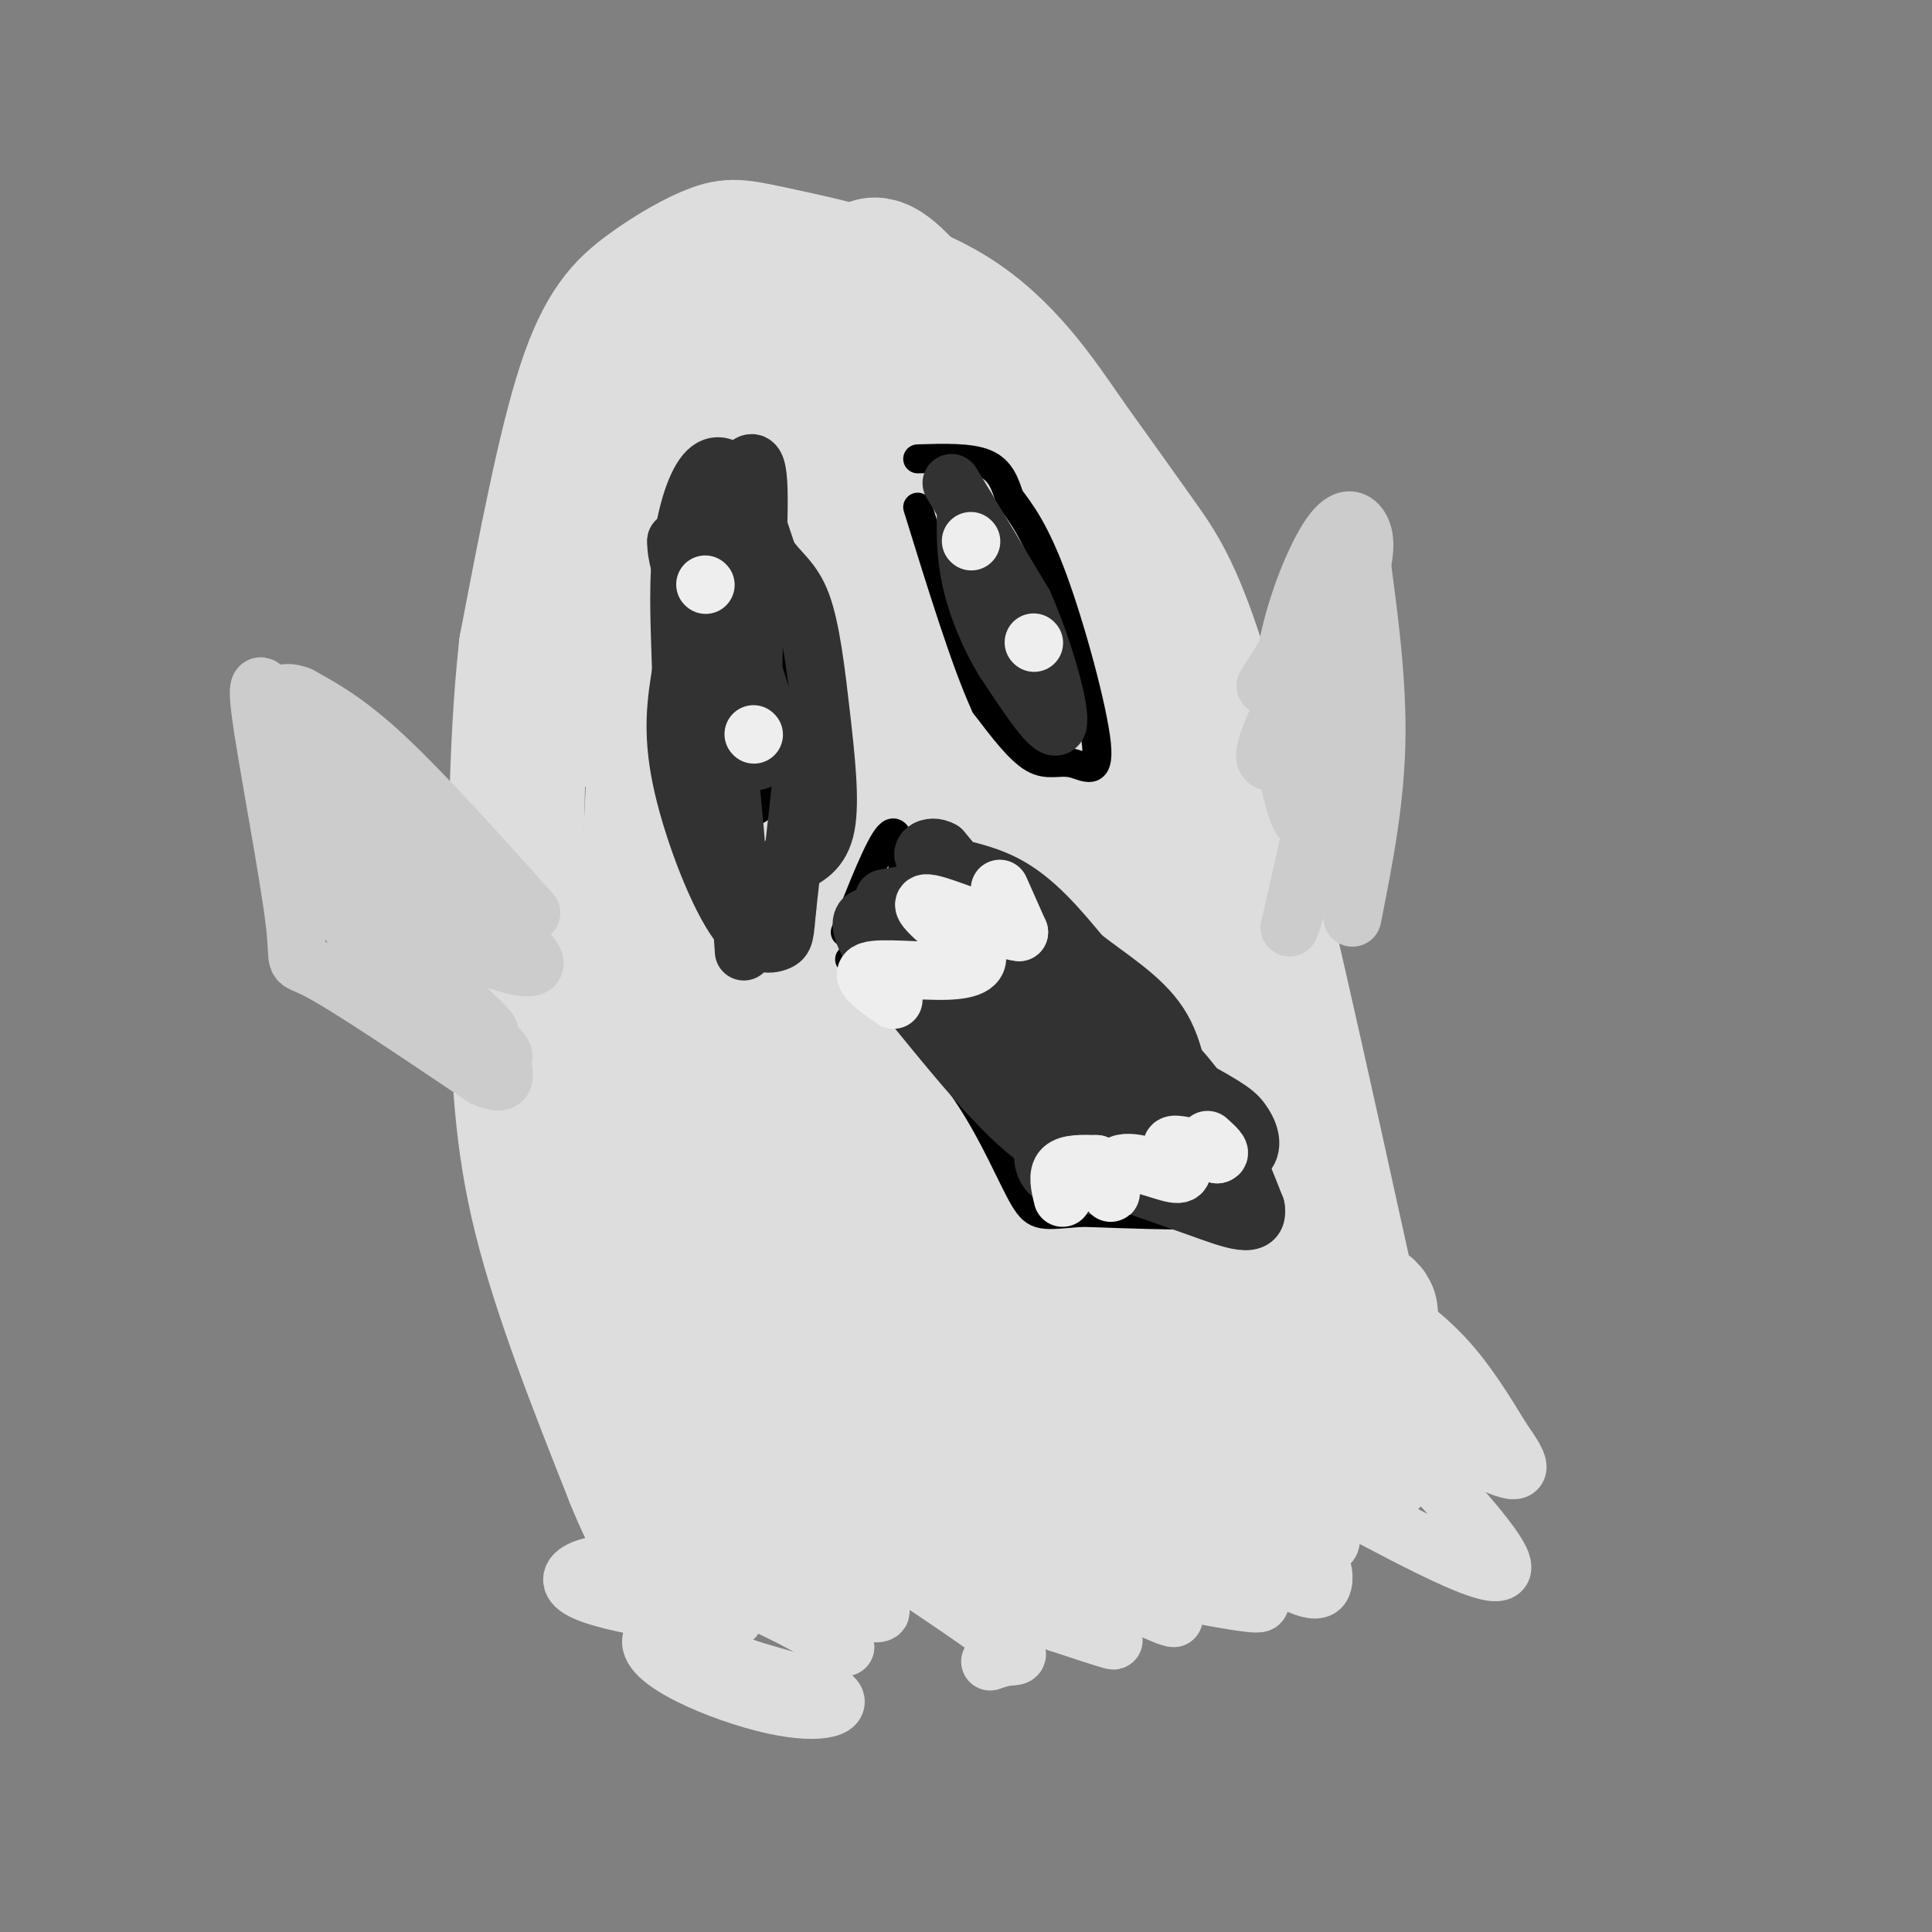 <svg viewBox='0 0 400 400' version='1.1' xmlns='http://www.w3.org/2000/svg' xmlns:xlink='http://www.w3.org/1999/xlink'><rect x="0" y="0" width="400" height="400" fill="#808080" stroke="none"/><g fill='none' stroke='rgb(221,221,221)' stroke-width='28' stroke-linecap='round' stroke-linejoin='round'><path d='M280,272c-10.378,-47.222 -20.756,-94.444 -28,-121c-7.244,-26.556 -11.356,-32.444 -16,-39c-4.644,-6.556 -9.822,-13.778 -15,-21'/><path d='M221,91c-5.811,-8.450 -12.839,-19.075 -24,-26c-11.161,-6.925 -26.455,-10.151 -35,-12c-8.545,-1.849 -10.342,-2.320 -14,-1c-3.658,1.320 -9.177,4.432 -14,8c-4.823,3.568 -8.949,7.591 -13,20c-4.051,12.409 -8.025,33.205 -12,54'/><path d='M109,134c-2.381,21.405 -2.333,47.917 -2,68c0.333,20.083 0.952,33.738 5,50c4.048,16.262 11.524,35.131 19,54'/><path d='M131,306c4.500,11.167 6.250,12.083 8,13'/><path d='M139,319c13.067,-0.822 41.733,-9.378 68,-18c26.267,-8.622 50.133,-17.311 74,-26'/><path d='M281,275c8.807,-5.563 -6.175,-6.470 -12,-4c-5.825,2.470 -2.491,8.319 -6,-15c-3.509,-23.319 -13.860,-75.805 -22,-105c-8.140,-29.195 -14.070,-35.097 -20,-41'/><path d='M221,110c-10.417,-18.298 -26.458,-43.542 -35,-52c-8.542,-8.458 -9.583,-0.131 -3,31c6.583,31.131 20.792,85.065 35,139'/><path d='M218,228c6.990,34.930 6.967,52.754 8,56c1.033,3.246 3.124,-8.088 1,-27c-2.124,-18.912 -8.464,-45.404 -18,-72c-9.536,-26.596 -22.268,-53.298 -35,-80'/><path d='M174,105c-10.083,-28.024 -17.792,-58.083 -9,-46c8.792,12.083 34.083,66.310 47,97c12.917,30.690 13.458,37.845 14,45'/><path d='M226,201c6.418,20.971 15.463,50.900 17,60c1.537,9.100 -4.432,-2.627 -9,-28c-4.568,-25.373 -7.734,-64.392 -10,-83c-2.266,-18.608 -3.633,-16.804 -5,-15'/><path d='M219,135c-2.825,-7.721 -7.386,-19.523 -10,-25c-2.614,-5.477 -3.281,-4.628 -9,-9c-5.719,-4.372 -16.491,-13.963 -25,-19c-8.509,-5.037 -14.754,-5.518 -21,-6'/><path d='M154,76c-3.663,10.769 -2.322,40.691 -2,68c0.322,27.309 -0.375,52.006 4,70c4.375,17.994 13.821,29.284 19,39c5.179,9.716 6.089,17.858 7,26'/><path d='M182,279c1.805,2.421 2.818,-4.525 0,-18c-2.818,-13.475 -9.467,-33.478 -13,-66c-3.533,-32.522 -3.951,-77.564 -6,-102c-2.049,-24.436 -5.728,-28.268 -7,-29c-1.272,-0.732 -0.136,1.634 1,4'/><path d='M157,68c8.333,23.422 28.667,79.978 38,123c9.333,43.022 7.667,72.511 6,102'/><path d='M201,293c-0.200,14.300 -3.701,-0.951 -6,-16c-2.299,-15.049 -3.398,-29.897 -3,-36c0.398,-6.103 2.292,-3.461 -2,-5c-4.292,-1.539 -14.771,-7.261 -14,-6c0.771,1.261 12.792,9.503 19,15c6.208,5.497 6.604,8.248 7,11'/><path d='M202,256c3.533,3.444 8.867,6.553 7,9c-1.867,2.447 -10.933,4.233 -17,9c-6.067,4.767 -9.133,12.514 -12,15c-2.867,2.486 -5.533,-0.290 -10,-8c-4.467,-7.710 -10.733,-20.355 -17,-33'/><path d='M153,248c-5.698,-12.841 -11.444,-28.444 -14,-39c-2.556,-10.556 -1.922,-16.067 -2,-23c-0.078,-6.933 -0.867,-15.290 2,-40c2.867,-24.710 9.391,-65.774 12,-80c2.609,-14.226 1.305,-1.613 0,11'/><path d='M151,77c-1.805,6.648 -6.318,17.768 -9,24c-2.682,6.232 -3.533,7.578 -5,31c-1.467,23.422 -3.549,68.921 -5,98c-1.451,29.079 -2.272,41.737 0,54c2.272,12.263 7.636,24.132 13,36'/><path d='M145,320c2.733,3.911 3.067,-4.311 7,-10c3.933,-5.689 11.467,-8.844 19,-12'/><path d='M171,298c1.521,-2.404 -4.175,-2.415 -8,-6c-3.825,-3.585 -5.778,-10.744 -8,-18c-2.222,-7.256 -4.714,-14.607 -4,-26c0.714,-11.393 4.632,-26.826 2,-44c-2.632,-17.174 -11.816,-36.087 -21,-55'/><path d='M132,149c-3.500,-8.333 -1.750,-1.667 0,5'/></g>
<g fill='none' stroke='rgb(221,221,221)' stroke-width='12' stroke-linecap='round' stroke-linejoin='round'><path d='M283,268c5.667,4.000 11.333,8.000 16,13c4.667,5.000 8.333,11.000 12,17'/><path d='M311,298c3.378,4.867 5.822,8.533 -2,5c-7.822,-3.533 -25.911,-14.267 -44,-25'/><path d='M265,278c-4.400,-3.711 6.600,-0.489 15,3c8.400,3.489 14.200,7.244 20,11'/><path d='M300,292c-3.244,-2.156 -21.356,-13.044 -27,-15c-5.644,-1.956 1.178,5.022 8,12'/><path d='M281,289c9.378,10.222 28.822,29.778 30,35c1.178,5.222 -15.911,-3.889 -33,-13'/><path d='M278,311c-12.689,-8.067 -27.911,-21.733 -27,-24c0.911,-2.267 17.956,6.867 35,16'/><path d='M286,303c6.164,3.700 4.075,4.951 2,6c-2.075,1.049 -4.136,1.898 -13,-3c-8.864,-4.898 -24.533,-15.542 -27,-17c-2.467,-1.458 8.266,6.271 19,14'/><path d='M267,303c4.310,6.464 5.583,15.625 6,20c0.417,4.375 -0.024,3.964 -6,-1c-5.976,-4.964 -17.488,-14.482 -29,-24'/><path d='M238,298c1.065,-0.223 18.227,11.219 27,18c8.773,6.781 9.156,8.900 9,11c-0.156,2.100 -0.850,4.181 -11,-2c-10.150,-6.181 -29.757,-20.623 -33,-24c-3.243,-3.377 9.879,4.312 23,12'/><path d='M253,313c8.284,3.779 17.495,7.225 21,7c3.505,-0.225 1.304,-4.121 -9,-11c-10.304,-6.879 -28.710,-16.741 -26,-13c2.710,3.741 26.537,21.084 33,28c6.463,6.916 -4.439,3.405 -11,1c-6.561,-2.405 -8.780,-3.702 -11,-5'/><path d='M250,320c-13.497,-5.950 -41.741,-18.326 -41,-17c0.741,1.326 30.467,16.356 36,19c5.533,2.644 -13.126,-7.096 -24,-12c-10.874,-4.904 -13.964,-4.973 -9,0c4.964,4.973 17.982,14.986 31,25'/><path d='M243,335c-2.738,-0.011 -25.084,-12.537 -36,-18c-10.916,-5.463 -10.403,-3.863 -16,-4c-5.597,-0.137 -17.304,-2.010 -12,2c5.304,4.010 27.617,13.903 33,14c5.383,0.097 -6.165,-9.603 -14,-14c-7.835,-4.397 -11.955,-3.492 -5,0c6.955,3.492 24.987,9.569 31,11c6.013,1.431 0.006,-1.785 -6,-5'/><path d='M218,321c-6.568,-3.166 -19.989,-8.580 -6,-5c13.989,3.580 55.389,16.156 48,16c-7.389,-0.156 -63.566,-13.042 -74,-13c-10.434,0.042 24.876,13.012 38,18c13.124,4.988 4.062,1.994 -5,-1'/><path d='M219,336c-10.528,-4.985 -34.349,-16.949 -34,-16c0.349,0.949 24.867,14.811 27,16c2.133,1.189 -18.118,-10.295 -34,-14c-15.882,-3.705 -27.395,0.370 -29,3c-1.605,2.630 6.697,3.815 15,5'/><path d='M164,330c8.017,2.368 20.560,5.786 18,3c-2.560,-2.786 -20.222,-11.778 -22,-11c-1.778,0.778 12.329,11.325 10,12c-2.329,0.675 -21.094,-8.521 -23,-9c-1.906,-0.479 13.047,7.761 28,16'/><path d='M175,341c-2.115,-1.281 -21.401,-12.484 -36,-16c-14.599,-3.516 -24.511,0.656 -19,4c5.511,3.344 26.445,5.862 31,6c4.555,0.138 -7.270,-2.103 -10,-1c-2.730,1.103 3.635,5.552 10,10'/><path d='M151,344c6.489,2.818 17.711,4.862 21,7c3.289,2.138 -1.356,4.371 -12,2c-10.644,-2.371 -27.286,-9.347 -25,-14c2.286,-4.653 23.500,-6.984 32,-9c8.500,-2.016 4.286,-3.719 2,-5c-2.286,-1.281 -2.643,-2.141 -3,-3'/><path d='M166,322c-1.479,-1.508 -3.676,-3.778 -3,-5c0.676,-1.222 4.225,-1.397 7,-1c2.775,0.397 4.775,1.364 12,6c7.225,4.636 19.676,12.940 25,17c5.324,4.060 3.521,3.874 2,4c-1.521,0.126 -2.761,0.563 -4,1'/></g>
<g fill='none' stroke='rgb(0,0,0)' stroke-width='6' stroke-linecap='round' stroke-linejoin='round'><path d='M190,95c5.417,-0.167 10.833,-0.333 14,1c3.167,1.333 4.083,4.167 5,7'/><path d='M209,103c2.210,2.930 5.236,6.755 9,17c3.764,10.245 8.267,26.911 9,34c0.733,7.089 -2.303,4.601 -5,4c-2.697,-0.601 -5.056,0.685 -8,-1c-2.944,-1.685 -6.472,-6.343 -10,-11'/><path d='M204,146c-4.000,-8.667 -9.000,-24.833 -14,-41'/><path d='M158,98c-4.750,11.417 -9.500,22.833 -12,32c-2.500,9.167 -2.750,16.083 -3,23'/><path d='M143,153c-0.257,4.758 0.601,5.152 3,8c2.399,2.848 6.338,8.152 10,7c3.662,-1.152 7.046,-8.758 7,-19c-0.046,-10.242 -3.523,-23.121 -7,-36'/><path d='M156,113c-1.333,-7.667 -1.167,-8.833 -1,-10'/><path d='M175,193c3.500,-8.917 7.000,-17.833 9,-20c2.000,-2.167 2.500,2.417 3,7'/><path d='M187,180c4.002,3.096 12.506,7.335 20,16c7.494,8.665 13.979,21.756 26,32c12.021,10.244 29.577,17.641 29,21c-0.577,3.359 -19.289,2.679 -38,2'/><path d='M224,251c-8.143,0.643 -9.500,1.250 -12,-3c-2.500,-4.250 -6.143,-13.357 -12,-22c-5.857,-8.643 -13.929,-16.821 -22,-25'/><path d='M178,201c-3.667,-4.167 -1.833,-2.083 0,0'/></g>
<g fill='none' stroke='rgb(204,204,204)' stroke-width='12' stroke-linecap='round' stroke-linejoin='round'><path d='M262,142c0.000,0.000 12.000,-19.000 12,-19'/><path d='M274,123c2.417,-3.833 2.458,-3.917 3,-1c0.542,2.917 1.583,8.833 0,21c-1.583,12.167 -5.792,30.583 -10,49'/><path d='M267,192c1.085,-1.833 8.796,-30.914 12,-47c3.204,-16.086 1.901,-19.177 1,-23c-0.901,-3.823 -1.400,-8.378 -3,-6c-1.600,2.378 -4.300,11.689 -7,21'/><path d='M270,137c-3.512,8.000 -8.792,17.500 -8,20c0.792,2.500 7.655,-2.000 10,-1c2.345,1.000 0.173,7.500 -2,14'/><path d='M270,170c-1.156,0.100 -3.044,-6.650 -4,-14c-0.956,-7.350 -0.978,-15.300 1,-24c1.978,-8.700 5.956,-18.150 9,-22c3.044,-3.850 5.156,-2.100 6,0c0.844,2.100 0.422,4.550 0,7'/><path d='M282,117c0.889,7.178 3.111,21.622 3,35c-0.111,13.378 -2.556,25.689 -5,38'/><path d='M110,189c-11.000,-12.250 -22.000,-24.500 -30,-32c-8.000,-7.500 -13.000,-10.250 -18,-13'/><path d='M62,144c-3.901,-1.579 -4.653,0.972 -6,0c-1.347,-0.972 -3.289,-5.467 -2,4c1.289,9.467 5.809,32.895 7,43c1.191,10.105 -0.945,6.887 5,10c5.945,3.113 19.973,12.556 34,22'/><path d='M100,223c6.013,2.756 4.045,-1.354 4,-3c-0.045,-1.646 1.834,-0.828 -4,-6c-5.834,-5.172 -19.381,-16.335 -27,-27c-7.619,-10.665 -9.309,-20.833 -11,-31'/><path d='M62,156c-0.329,-4.926 4.348,-1.743 7,2c2.652,3.743 3.278,8.044 12,16c8.722,7.956 25.541,19.565 29,24c3.459,4.435 -6.440,1.696 -14,-2c-7.560,-3.696 -12.780,-8.348 -18,-13'/><path d='M78,183c-7.789,-5.673 -18.261,-13.354 -12,-9c6.261,4.354 29.256,20.744 32,24c2.744,3.256 -14.761,-6.624 -16,-5c-1.239,1.624 13.789,14.750 18,19c4.211,4.250 -2.394,-0.375 -9,-5'/><path d='M91,207c-5.701,-3.472 -15.453,-9.651 -20,-18c-4.547,-8.349 -3.889,-18.867 -4,-24c-0.111,-5.133 -0.991,-4.882 3,-2c3.991,2.882 12.855,8.395 18,13c5.145,4.605 6.573,8.303 8,12'/><path d='M96,188c2.044,2.889 3.156,4.111 1,3c-2.156,-1.111 -7.578,-4.556 -13,-8'/></g>
<g fill='none' stroke='rgb(50,50,50)' stroke-width='12' stroke-linecap='round' stroke-linejoin='round'><path d='M197,100c0.000,0.000 15.000,25.000 15,25'/><path d='M212,125c4.378,10.022 7.822,22.578 7,25c-0.822,2.422 -5.911,-5.289 -11,-13'/><path d='M208,137c-3.222,-5.133 -5.778,-11.467 -7,-17c-1.222,-5.533 -1.111,-10.267 -1,-15'/><path d='M152,113c0.000,0.000 -2.000,41.000 -2,41'/><path d='M150,154c-0.881,7.167 -2.083,4.583 0,4c2.083,-0.583 7.452,0.833 9,-2c1.548,-2.833 -0.726,-9.917 -3,-17'/><path d='M156,139c-0.012,-11.381 1.458,-31.333 1,-39c-0.458,-7.667 -2.845,-3.048 -6,1c-3.155,4.048 -7.077,7.524 -11,11'/><path d='M140,112c-0.200,5.667 4.800,14.333 8,29c3.200,14.667 4.600,35.333 6,56'/><path d='M166,161c0.000,0.000 -3.000,27.000 -3,27'/><path d='M163,188c-0.547,5.673 -0.415,6.356 -2,7c-1.585,0.644 -4.888,1.250 -9,-5c-4.112,-6.250 -9.032,-19.357 -11,-29c-1.968,-9.643 -0.984,-15.821 0,-22'/><path d='M141,139c-0.211,-7.825 -0.737,-16.386 0,-24c0.737,-7.614 2.737,-14.281 5,-17c2.263,-2.719 4.789,-1.491 7,2c2.211,3.491 4.105,9.246 6,15'/><path d='M159,115c2.309,3.533 5.083,4.864 7,10c1.917,5.136 2.978,14.075 4,23c1.022,8.925 2.006,17.836 1,23c-1.006,5.164 -4.003,6.582 -7,8'/><path d='M164,179c-1.333,1.167 -1.167,0.083 -1,-1'/><path d='M183,186c5.333,-1.000 10.667,-2.000 16,0c5.333,2.000 10.667,7.000 16,12'/><path d='M215,198c8.222,5.689 20.778,13.911 29,23c8.222,9.089 12.111,19.044 16,29'/><path d='M260,250c0.884,4.869 -4.907,2.542 -12,0c-7.093,-2.542 -15.486,-5.300 -22,-8c-6.514,-2.700 -11.147,-5.343 -17,-11c-5.853,-5.657 -12.927,-14.329 -20,-23'/><path d='M189,208c-7.289,-9.000 -15.511,-20.000 -7,-18c8.511,2.000 33.756,17.000 59,32'/><path d='M241,222c12.557,6.839 14.448,7.936 16,10c1.552,2.064 2.764,5.094 1,7c-1.764,1.906 -6.504,2.687 -17,-2c-10.496,-4.687 -26.748,-14.844 -43,-25'/><path d='M198,212c-9.466,-6.298 -11.630,-9.544 -11,-11c0.630,-1.456 4.054,-1.123 10,1c5.946,2.123 14.413,6.035 23,12c8.587,5.965 17.293,13.982 26,22'/><path d='M246,236c4.444,3.960 2.556,2.859 0,3c-2.556,0.141 -5.778,1.522 -8,0c-2.222,-1.522 -3.444,-5.948 -11,-11c-7.556,-5.052 -21.444,-10.729 -27,-14c-5.556,-3.271 -2.778,-4.135 0,-5'/><path d='M200,209c2.096,0.049 7.335,2.673 11,6c3.665,3.327 5.756,7.357 6,12c0.244,4.643 -1.359,9.898 -1,13c0.359,3.102 2.679,4.051 5,5'/><path d='M221,245c6.200,0.956 19.200,0.844 22,-2c2.800,-2.844 -4.600,-8.422 -12,-14'/><path d='M231,229c-7.643,-7.012 -20.750,-17.542 -26,-25c-5.250,-7.458 -2.643,-11.845 -3,-16c-0.357,-4.155 -3.679,-8.077 -7,-12'/><path d='M195,176c-2.524,-1.524 -5.333,0.667 -3,2c2.333,1.333 9.810,1.810 16,5c6.190,3.190 11.095,9.095 16,15'/><path d='M224,198c5.822,4.556 12.378,8.444 16,14c3.622,5.556 4.311,12.778 5,20'/></g>
<g fill='none' stroke='rgb(238,238,238)' stroke-width='12' stroke-linecap='round' stroke-linejoin='round'><path d='M207,184c0.000,0.000 4.000,9.000 4,9'/><path d='M211,193c-4.044,-0.378 -16.156,-5.822 -19,-6c-2.844,-0.178 3.578,4.911 10,10'/><path d='M202,197c1.202,2.524 -0.792,3.833 -6,4c-5.208,0.167 -13.631,-0.810 -16,0c-2.369,0.810 1.315,3.405 5,6'/><path d='M220,248c-0.583,-2.417 -1.167,-4.833 0,-6c1.167,-1.167 4.083,-1.083 7,-1'/><path d='M227,241c1.813,1.609 2.847,6.132 3,6c0.153,-0.132 -0.574,-4.920 2,-6c2.574,-1.080 8.450,1.549 11,2c2.550,0.451 1.775,-1.274 1,-3'/><path d='M244,240c-0.467,-1.222 -2.133,-2.778 -1,-3c1.133,-0.222 5.067,0.889 9,2'/><path d='M252,239c1.167,-0.167 -0.417,-1.583 -2,-3'/><path d='M201,112c0.000,0.000 0.100,0.100 0.1,0.1'/><path d='M214,133c0.000,0.000 0.100,0.100 0.1,0.1'/><path d='M146,121c0.000,0.000 0.100,0.100 0.1,0.1'/><path d='M156,152c0.000,0.000 0.100,0.100 0.1,0.1'/></g>
</svg>